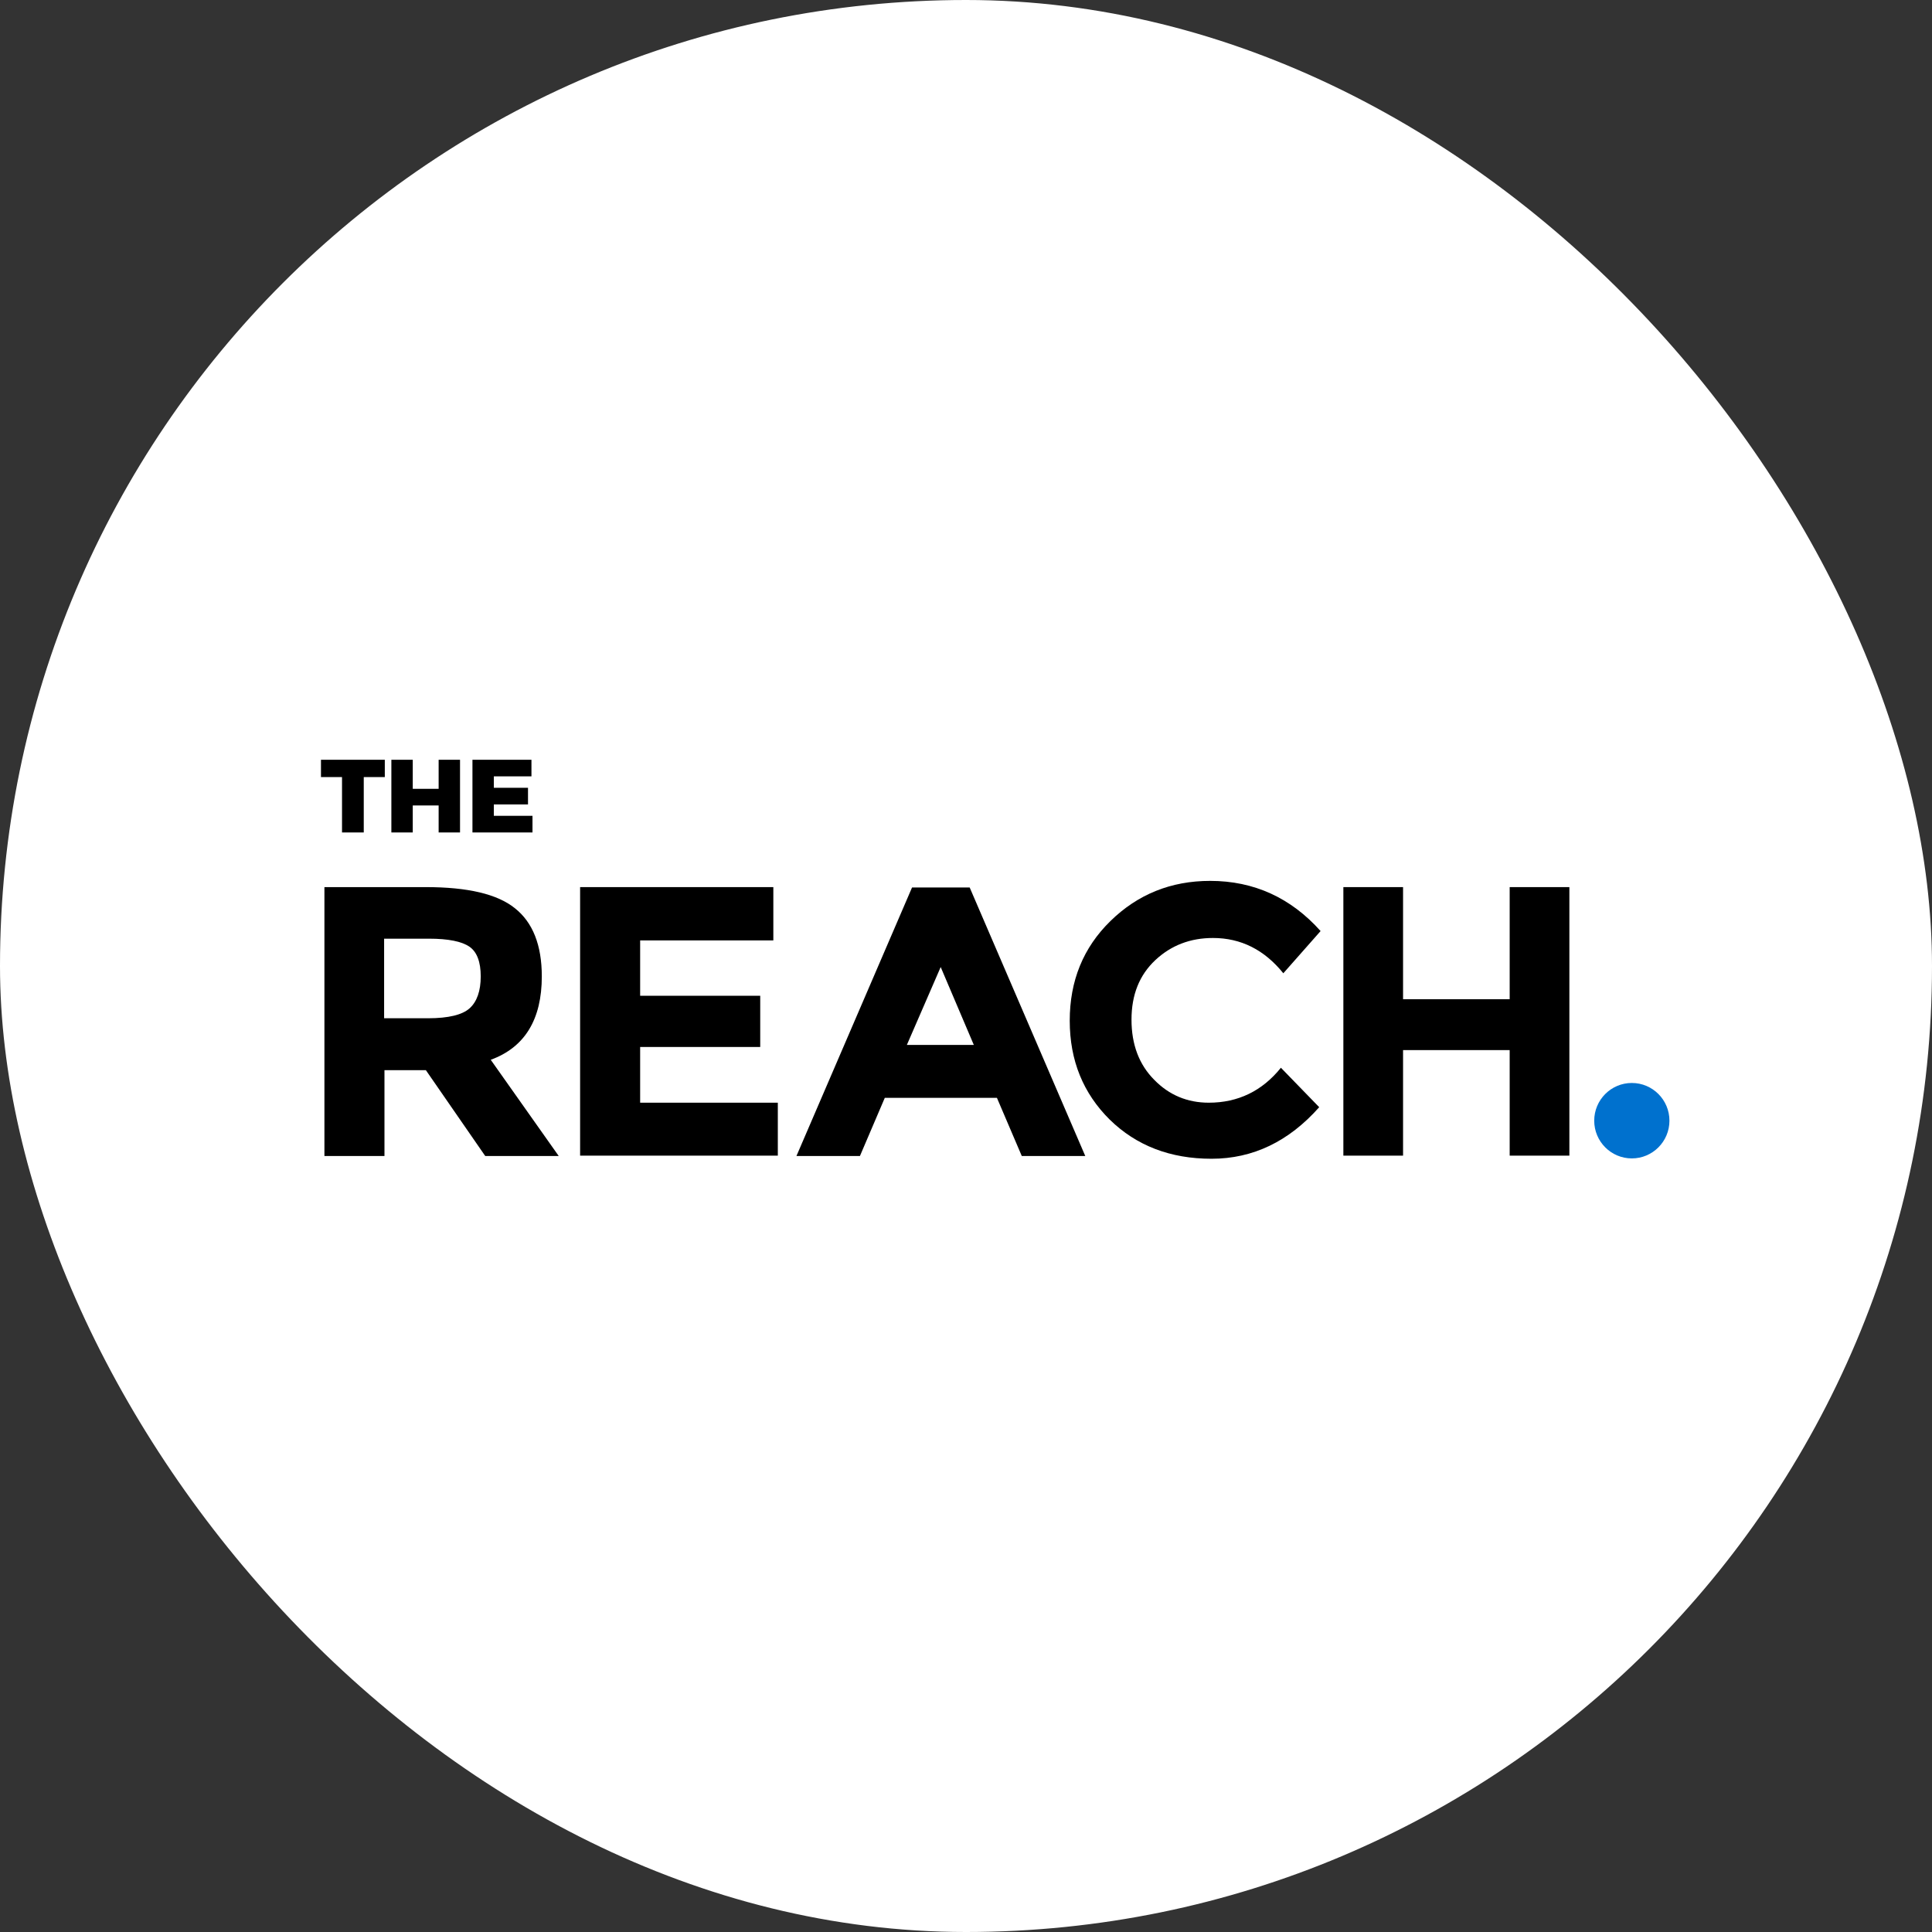<svg width="430" height="430" viewBox="0 0 430 430" fill="none" xmlns="http://www.w3.org/2000/svg">
<rect x="0" y="0" width="430" height="430" fill="#333333" stroke="none"/>
<rect width="430" height="430" rx="215" fill="white"/>
<g clip-path="url(#clip0)">
<path d="M71.438 169.1H85.645V172.95H80.961V185.273H76.122V172.95H71.438V169.1Z" fill="black"/>
<path d="M87.105 169.1H91.866V175.569H97.626V169.1H102.387V185.273H97.626V179.266H91.866V185.273H87.105V169.1V169.1Z" fill="black"/>
<path d="M105.152 169.1H118.284V172.796H109.913V175.338H117.516V179.035H109.913V181.576H118.515V185.273H105.152V169.1Z" fill="black"/>
<path d="M363.191 257.823C367.815 257.823 371.562 254.065 371.562 249.429C371.562 244.792 367.815 241.034 363.191 241.034C358.568 241.034 354.821 244.792 354.821 249.429C354.821 254.065 358.568 257.823 363.191 257.823Z" fill="#0071CE"/>
<path d="M120.588 217.313C120.588 226.863 116.825 233.101 109.222 235.874L124.351 257.285H107.993L94.784 238.184H85.569V257.285H72.206V197.442H94.784C104.077 197.442 110.681 198.982 114.598 202.14C118.592 205.298 120.588 210.381 120.588 217.313ZM104.538 224.398C106.15 222.935 106.995 220.547 106.995 217.313C106.995 214.078 106.15 211.844 104.461 210.689C102.771 209.534 99.776 208.918 95.475 208.918H85.492V226.632H95.245C99.853 226.632 102.925 225.862 104.538 224.398Z" fill="black"/>
<path d="M172.119 197.442V209.303H142.476V221.626H169.201V233.024H142.476V245.424H173.118V257.208H129.113V197.442H172.119Z" fill="black"/>
<path d="M227.413 257.284L221.884 244.346H196.925L191.395 257.284H177.265L202.992 197.519H215.817L241.544 257.284H227.413ZM209.366 215.233L201.84 232.562H216.739L209.366 215.233Z" fill="black"/>
<path d="M269.038 245.424C275.566 245.424 280.941 242.805 285.088 237.645L293.613 246.425C286.855 254.05 278.868 257.901 269.652 257.901C260.436 257.901 252.91 254.974 246.997 249.198C241.083 243.344 238.088 236.028 238.088 227.171C238.088 218.314 241.083 210.92 247.15 204.99C253.217 199.059 260.59 196.056 269.345 196.056C279.098 196.056 287.316 199.83 293.92 207.223L285.626 216.619C281.402 211.382 276.18 208.764 269.959 208.764C264.967 208.764 260.667 210.381 257.134 213.693C253.601 217.004 251.835 221.394 251.835 226.94C251.835 232.485 253.525 236.952 256.904 240.341C260.206 243.729 264.276 245.424 269.038 245.424Z" fill="black"/>
<path d="M336.005 197.442H349.291V257.208H336.005V233.717H312.275V257.208H298.989V197.442H312.275V222.396H336.005V197.442Z" fill="black"/>
</g>
<defs>
<clipPath id="clip0">
<rect width="300.125" height="88.801" fill="white" transform="translate(71.438 169.1)"/>
</clipPath>
</defs>
</svg>
